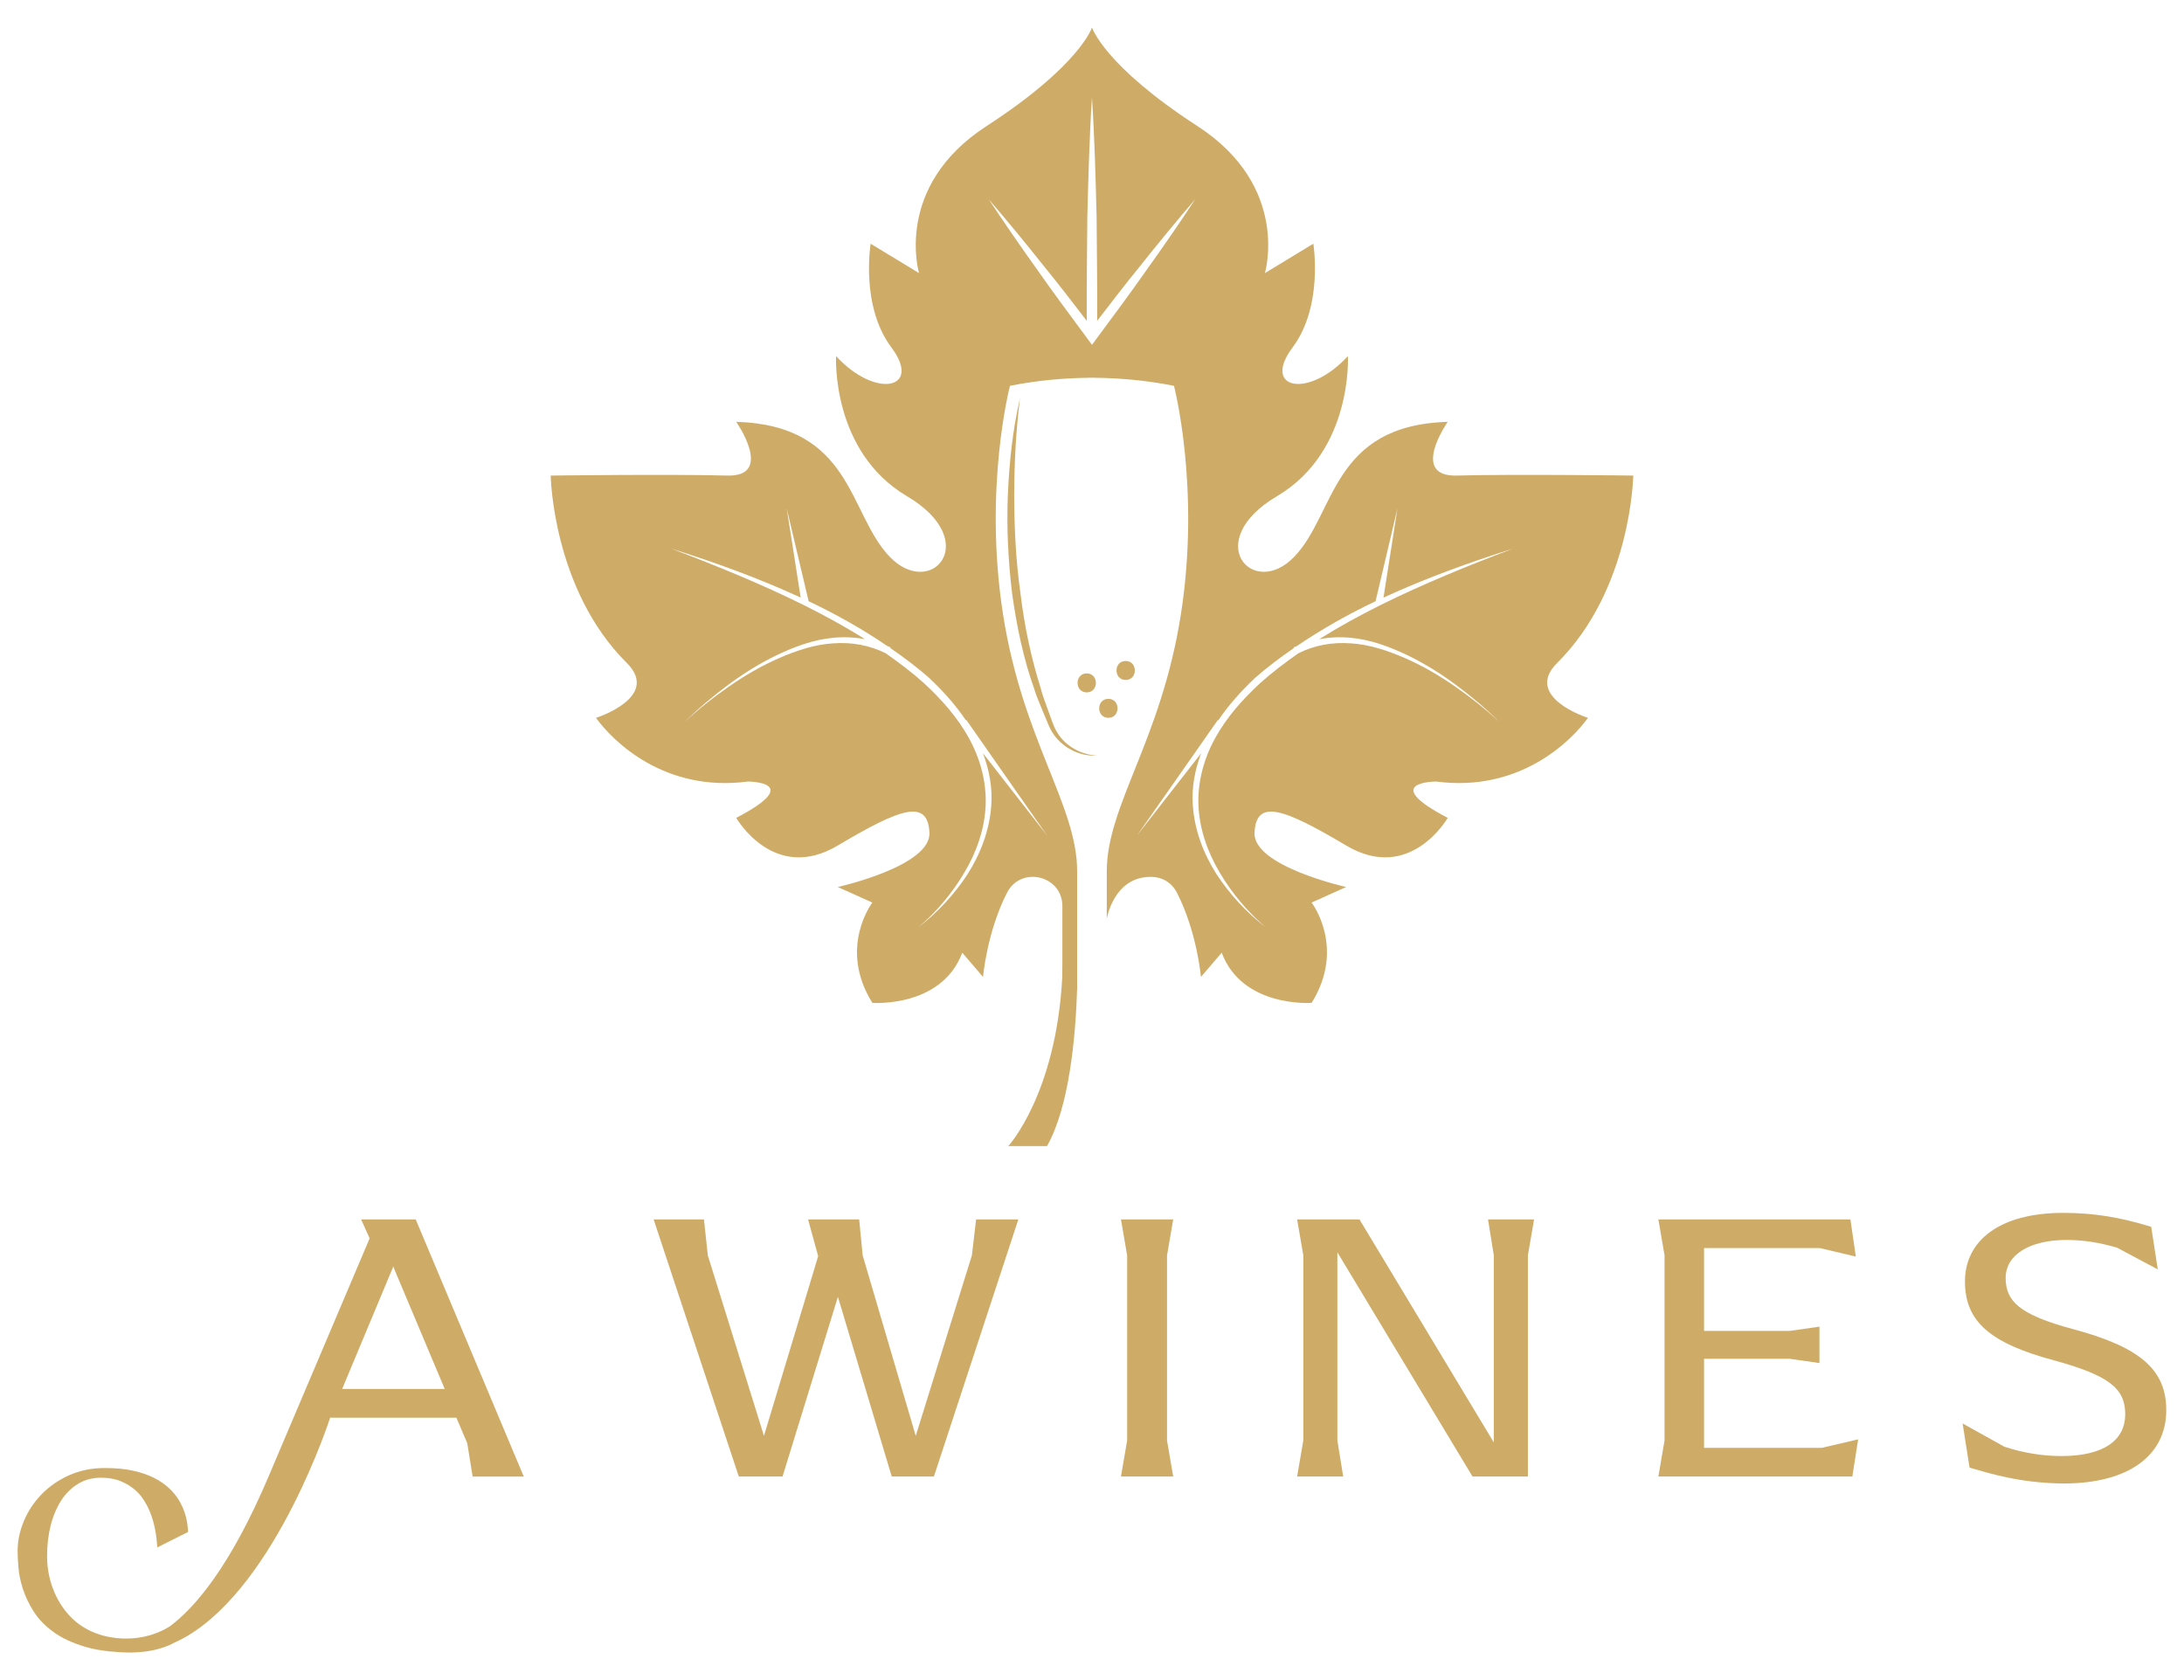 <?xml version="1.0" encoding="utf-8"?>
<!-- Generator: Adobe Illustrator 25.4.1, SVG Export Plug-In . SVG Version: 6.00 Build 0)  -->
<svg version="1.1" id="_x31_" xmlns="http://www.w3.org/2000/svg" xmlns:xlink="http://www.w3.org/1999/xlink" x="0px" y="0px"
	 viewBox="0 0 650 500" style="enable-background:new 0 0 650 500;" xml:space="preserve">
<style type="text/css">
	.st0{fill:#CEAC67;}
	.st1{fill:#444545;}
	.st2{fill:#FFFFFF;}
</style>
<g>
	<g>
		<path class="st0" d="M463.47,197.27c22.1-21.95,22.62-55.74,22.62-55.74s-36.02-0.45-52.5,0c-14.18,0.39-2.72-15.99-2.72-15.99
			c-34.63,1.03-33.3,27.28-45.66,40.14c-12.35,12.87-27.79-4.63-5.15-18.01c22.65-13.38,21.1-41.69,21.1-41.69
			c-11.84,12.87-25.73,9.78-16.47-2.57c9.26-12.35,6.18-30.88,6.18-30.88l-14.41,8.75c0,0,7.72-25.73-20.07-43.75
			C328.6,19.51,325,8.19,325,8.19l0,0l0,0c0,0-3.6,11.32-31.4,29.34c-27.79,18.01-20.07,43.75-20.07,43.75l-14.41-8.75
			c0,0-3.09,18.53,6.18,30.88c9.26,12.35-4.63,15.44-16.47,2.57c0,0-1.54,28.31,21.1,41.69c22.65,13.38,7.21,30.88-5.15,18.01
			c-12.35-12.87-11.02-39.12-45.66-40.14c0,0,11.45,16.38-2.72,15.99c-16.48-0.45-52.5,0-52.5,0s0.52,33.79,22.62,55.74
			c10.24,10.16-9.03,16.37-9.15,16.36c5.13,7.11,20.53,22.23,45.2,18.96c0,0,17.28,0-3.45,10.81c0,0,11.17,19.56,30.22,8.23
			c19.04-11.32,26.76-13.84,27.28-3.83c0.51,10.01-27.28,16.18-27.28,16.18l10.29,4.63c0,0-10.29,13.38,0,29.85
			c0,0,20.59,1.54,26.76-14.93l6.18,7.21c0,0,1.12-13.23,7.1-24.99c4.15-8.18,16.51-5.25,16.51,3.93v16.63
			c0,1.54-0.02,2.97-0.03,4.44c-1.82,34.88-16.06,50.33-16.06,50.33h11.52c6.61-11.65,8.51-32.32,8.97-46.9c0-1.18,0-2.36,0-3.59
			v-12.94V259.3c0-19.66-16.21-38.97-22.07-76.55c-5.86-37.59,2.07-67.93,2.07-67.93c8.69-1.72,16.58-2.31,23.52-2.39v-0.02
			c0.29,0,0.59,0,0.89,0.01c0.3,0,0.6-0.01,0.89-0.01v0.02c6.93,0.08,14.83,0.67,23.52,2.39c0,0,7.93,30.35,2.07,67.93
			c-5.86,37.59-22.07,56.9-22.07,76.55v14.11c0,0,2.06-12.66,13.33-12.44c0,0,0,0,0,0c2.96,0.03,5.93,1.51,7.59,4.78
			c5.98,11.77,7.1,24.99,7.1,24.99l6.18-7.21c6.18,16.47,26.76,14.93,26.76,14.93c10.29-16.47,0-29.85,0-29.85l10.29-4.63
			c0,0-27.79-6.18-27.28-16.18c0.51-10.01,8.23-7.49,27.28,3.83c19.04,11.32,30.22-8.23,30.22-8.23
			c-20.74-10.81-3.45-10.81-3.45-10.81c24.68,3.27,40.08-11.85,45.2-18.96C472.5,213.64,453.23,207.43,463.47,197.27z
			 M311.62,248.62l-19.07-24.44c1.87,4.96,2.87,10.26,2.47,15.56c-0.52,7.34-3.18,14.34-7.06,20.44
			c-3.97,6.04-8.92,11.4-14.61,15.77c5.46-4.64,10.1-10.21,13.7-16.33c3.62-6.1,6.01-12.95,6.3-19.97
			c0.27-7.01-1.64-13.97-5.04-20.09c-3.4-6.15-8.16-11.48-13.35-16.28c-3.58-3.22-7.43-6.11-11.37-8.87
			c-4.77-2.39-10.17-3.35-15.56-2.95c-5.59,0.33-11.02,2.17-16.19,4.41c-5.18,2.27-10.12,5.14-14.79,8.38
			c-4.67,3.24-9.17,6.77-13.32,10.68c4.03-4.04,8.42-7.71,13.01-11.12c4.59-3.41,9.47-6.46,14.65-8.93
			c5.17-2.44,10.67-4.51,16.5-5.05c3.16-0.34,6.39-0.19,9.55,0.39c-5.87-3.69-11.98-7.03-18.19-10.13
			c-12.81-6.34-26.08-11.75-39.5-16.83c13.09,4.13,26.04,8.81,38.55,14.58l-4.16-26.54l6.52,27.62c8.13,3.86,16.02,8.29,23.48,13.38
			c0.3,0.13,0.62,0.22,0.92,0.36l-0.1,0.19c3.96,2.74,7.83,5.61,11.47,8.81c4.09,3.84,7.9,8.04,11.04,12.72l0.14-0.1L311.62,248.62z
			 M341.26,80.32c-4.87,6.98-9.98,13.78-15.03,20.63l-1.23,1.66l-1.23-1.66c-5.05-6.84-10.16-13.64-15.03-20.63
			c-4.95-6.92-9.8-13.92-14.49-21.04c5.56,6.46,10.96,13.04,16.26,19.7c4.42,5.42,8.68,10.97,12.94,16.51
			c-0.09-10.32,0.11-20.65,0.16-30.97c0.31-11.83,0.61-23.66,1.38-35.5c0.77,11.83,1.07,23.66,1.38,35.5
			c0.05,10.32,0.25,20.65,0.16,30.97c4.26-5.54,8.52-11.09,12.94-16.51c5.3-6.66,10.7-13.24,16.26-19.7
			C351.06,66.41,346.21,73.41,341.26,80.32z M402.14,189.83c5.83,0.54,11.32,2.61,16.5,5.05c5.18,2.48,10.07,5.52,14.65,8.93
			c4.59,3.4,8.98,7.08,13.01,11.12c-4.16-3.9-8.65-7.43-13.32-10.68c-4.67-3.25-9.61-6.11-14.79-8.38
			c-5.17-2.24-10.61-4.08-16.19-4.41c-5.39-0.4-10.8,0.55-15.56,2.95c-3.94,2.76-7.79,5.66-11.37,8.87
			c-5.19,4.79-9.95,10.12-13.35,16.28c-3.41,6.12-5.31,13.08-5.04,20.09c0.29,7.02,2.68,13.87,6.3,19.97
			c3.6,6.12,8.24,11.69,13.7,16.33c-5.69-4.37-10.63-9.73-14.61-15.77c-3.88-6.09-6.55-13.09-7.06-20.44
			c-0.4-5.3,0.6-10.61,2.47-15.56l-19.07,24.44l24.03-34.33l0.14,0.1c3.14-4.68,6.96-8.88,11.04-12.72
			c3.64-3.19,7.51-6.07,11.47-8.81l-0.1-0.19c0.3-0.15,0.61-0.23,0.92-0.36c7.47-5.09,15.36-9.52,23.48-13.38l6.52-27.62
			l-4.16,26.54c12.51-5.76,25.46-10.45,38.55-14.58c-13.41,5.08-26.69,10.48-39.5,16.83c-6.21,3.1-12.32,6.44-18.19,10.13
			C395.75,189.64,398.98,189.49,402.14,189.83z"/>
		<path class="st0" d="M299.95,147.48c-0.39,9.74,0.12,19.5,1.28,29.19c1.36,9.65,3.32,19.28,6.62,28.48
			c0.71,2.33,1.7,4.57,2.64,6.83c1.01,2.22,1.66,4.58,3.16,6.68c2.94,4.13,7.98,6.51,12.84,6.21c-4.84-0.27-9.44-2.86-11.83-6.88
			c-1.24-1.93-1.84-4.35-2.72-6.58c-0.82-2.27-1.69-4.51-2.28-6.85c-2.89-9.18-4.83-18.65-5.98-28.21
			c-1.34-9.54-1.81-19.19-1.83-28.84c0.01-9.65,0.52-19.32,1.71-28.95C301.36,128.04,300.36,137.76,299.95,147.48z"/>
		<path class="st0" d="M323.43,200.41c-3.64,0-3.64,5.65,0,5.65C327.06,206.06,327.07,200.41,323.43,200.41z"/>
		<path class="st0" d="M329.87,207.98c-3.64,0-3.64,5.65,0,5.65C333.5,213.63,333.51,207.98,329.87,207.98z"/>
		<path class="st0" d="M335.02,202.36c3.64,0,3.64-5.65,0-5.65C331.38,196.71,331.38,202.36,335.02,202.36z"/>
	</g>
	<g>
		<polygon class="st0" points="289.25,373.62 272.54,427.32 256.75,373.62 255.71,362.9 240.5,362.9 243.5,373.85 227.37,427.32 
			210.66,373.62 209.51,362.9 194.53,362.9 219.88,439.42 232.9,439.42 249.38,385.95 265.4,439.42 277.95,439.42 303.08,362.9 
			290.51,362.9 		"/>
		<polygon class="st0" points="349.17,362.9 333.62,362.9 335.46,373.62 335.46,428.7 333.62,439.42 349.17,439.42 347.33,428.7 
			347.33,373.62 		"/>
		<polygon class="st0" points="444.59,373.62 444.59,429.28 404.6,362.9 386.05,362.9 387.89,373.62 387.89,428.7 386.05,439.42 
			399.76,439.42 398.03,428.7 398.03,372.7 438.25,439.42 454.73,439.42 454.73,373.62 456.57,362.9 442.86,362.9 		"/>
		<polygon class="st0" points="507.16,430.89 507.16,404.39 532.63,404.39 541.5,405.65 541.5,394.82 532.63,396.09 507.16,396.09 
			507.16,371.43 541.61,371.43 552.33,373.97 550.72,362.9 493.56,362.9 495.4,373.62 495.4,428.7 493.56,439.42 551.29,439.42 
			553.02,428.36 542.19,430.89 		"/>
		<path class="st0" d="M616.86,395.52c-15.9-4.27-19.94-8.3-19.94-15.21c0-6.8,7.03-11.29,18.09-11.29c5.18,0,10.02,0.81,15.09,2.31
			l12.1,6.45l-1.96-12.67c-9.33-2.88-17.17-4.15-26.16-4.15c-19.01,0-29.27,8.3-29.27,20.4c0,11.98,7.49,18.44,26.96,23.62
			c15.79,4.38,20.74,8.18,20.74,15.9c0,7.61-6.22,12.45-19.01,12.45c-5.53,0-11.29-0.92-16.94-2.77l-12.45-6.92l2.07,13.14
			c5.99,1.73,15.09,4.61,28,4.72c19.71,0,30.54-8.64,30.54-21.78C644.75,407.38,636.57,400.81,616.86,395.52z"/>
		<path class="st0" d="M123.72,362.9h-16.25l2.54,5.65l-30.08,70.87c-11.38,26.82-21.89,38.94-29.18,44.44
			c-1.25,0.87-8.08,5.15-18.04,3.36c-3.92-0.7-7.69-2.38-10.66-5.04c-0.49-0.44-0.96-0.9-1.41-1.39c-2.16-2.36-3.8-5.07-4.93-8.12
			c-1.13-3.06-1.7-6.25-1.7-9.57c0-3.32,0.37-6.4,1.1-9.22c0.73-2.82,1.78-5.28,3.14-7.38c1.36-2.09,3.04-3.74,5.03-4.93
			c1.99-1.2,4.25-1.79,6.78-1.79c2.13,0,3.97,0.3,5.53,0.9c1.56,0.6,2.94,1.38,4.14,2.34c1.2,0.96,2.19,2.06,2.99,3.29
			c0.8,1.23,1.46,2.51,1.99,3.84c1.2,3.06,1.89,6.51,2.09,10.37l9.17-4.59c-0.13-3.59-1.06-6.78-2.79-9.57
			c-0.73-1.2-1.7-2.36-2.89-3.49c-1.2-1.13-2.67-2.14-4.44-3.04c-1.76-0.89-3.83-1.61-6.23-2.14c-2.39-0.53-5.18-0.8-8.37-0.8
			c-3.92,0-7.47,0.72-10.67,2.15c-3.19,1.43-5.93,3.33-8.22,5.69c-2.29,2.36-4.05,5.03-5.28,7.99c-1.23,2.96-1.84,5.94-1.84,8.94
			c0,1.26,0.08,2.89,0.25,4.89c0.17,2,0.61,4.13,1.35,6.39c0.73,2.26,1.81,4.51,3.24,6.74c1.43,2.23,3.39,4.24,5.88,6.04
			c2.49,1.8,5.63,3.26,9.42,4.39c2.14,0.64,4.57,1.08,7.22,1.36l0.08,0.03l0.1-0.02c1.99,0.2,4.09,0.33,6.36,0.33
			c0.51,0,1.01-0.05,1.51-0.07v0.02c0.11-0.01,0.21-0.03,0.31-0.04c3.3-0.19,6.42-0.85,9.34-2.06c0.55-0.23,1.05-0.54,1.58-0.78
			c0.84-0.38,1.67-0.79,2.49-1.23c0.5-0.28,1.01-0.55,1.5-0.84c26.67-15.98,42.39-64.9,42.39-64.9h37.57l3.23,7.61l1.61,9.91h15.21
			L123.72,362.9z M101.83,413.37l15.21-36.41l15.32,36.41H101.83z"/>
	</g>
</g>
</svg>
